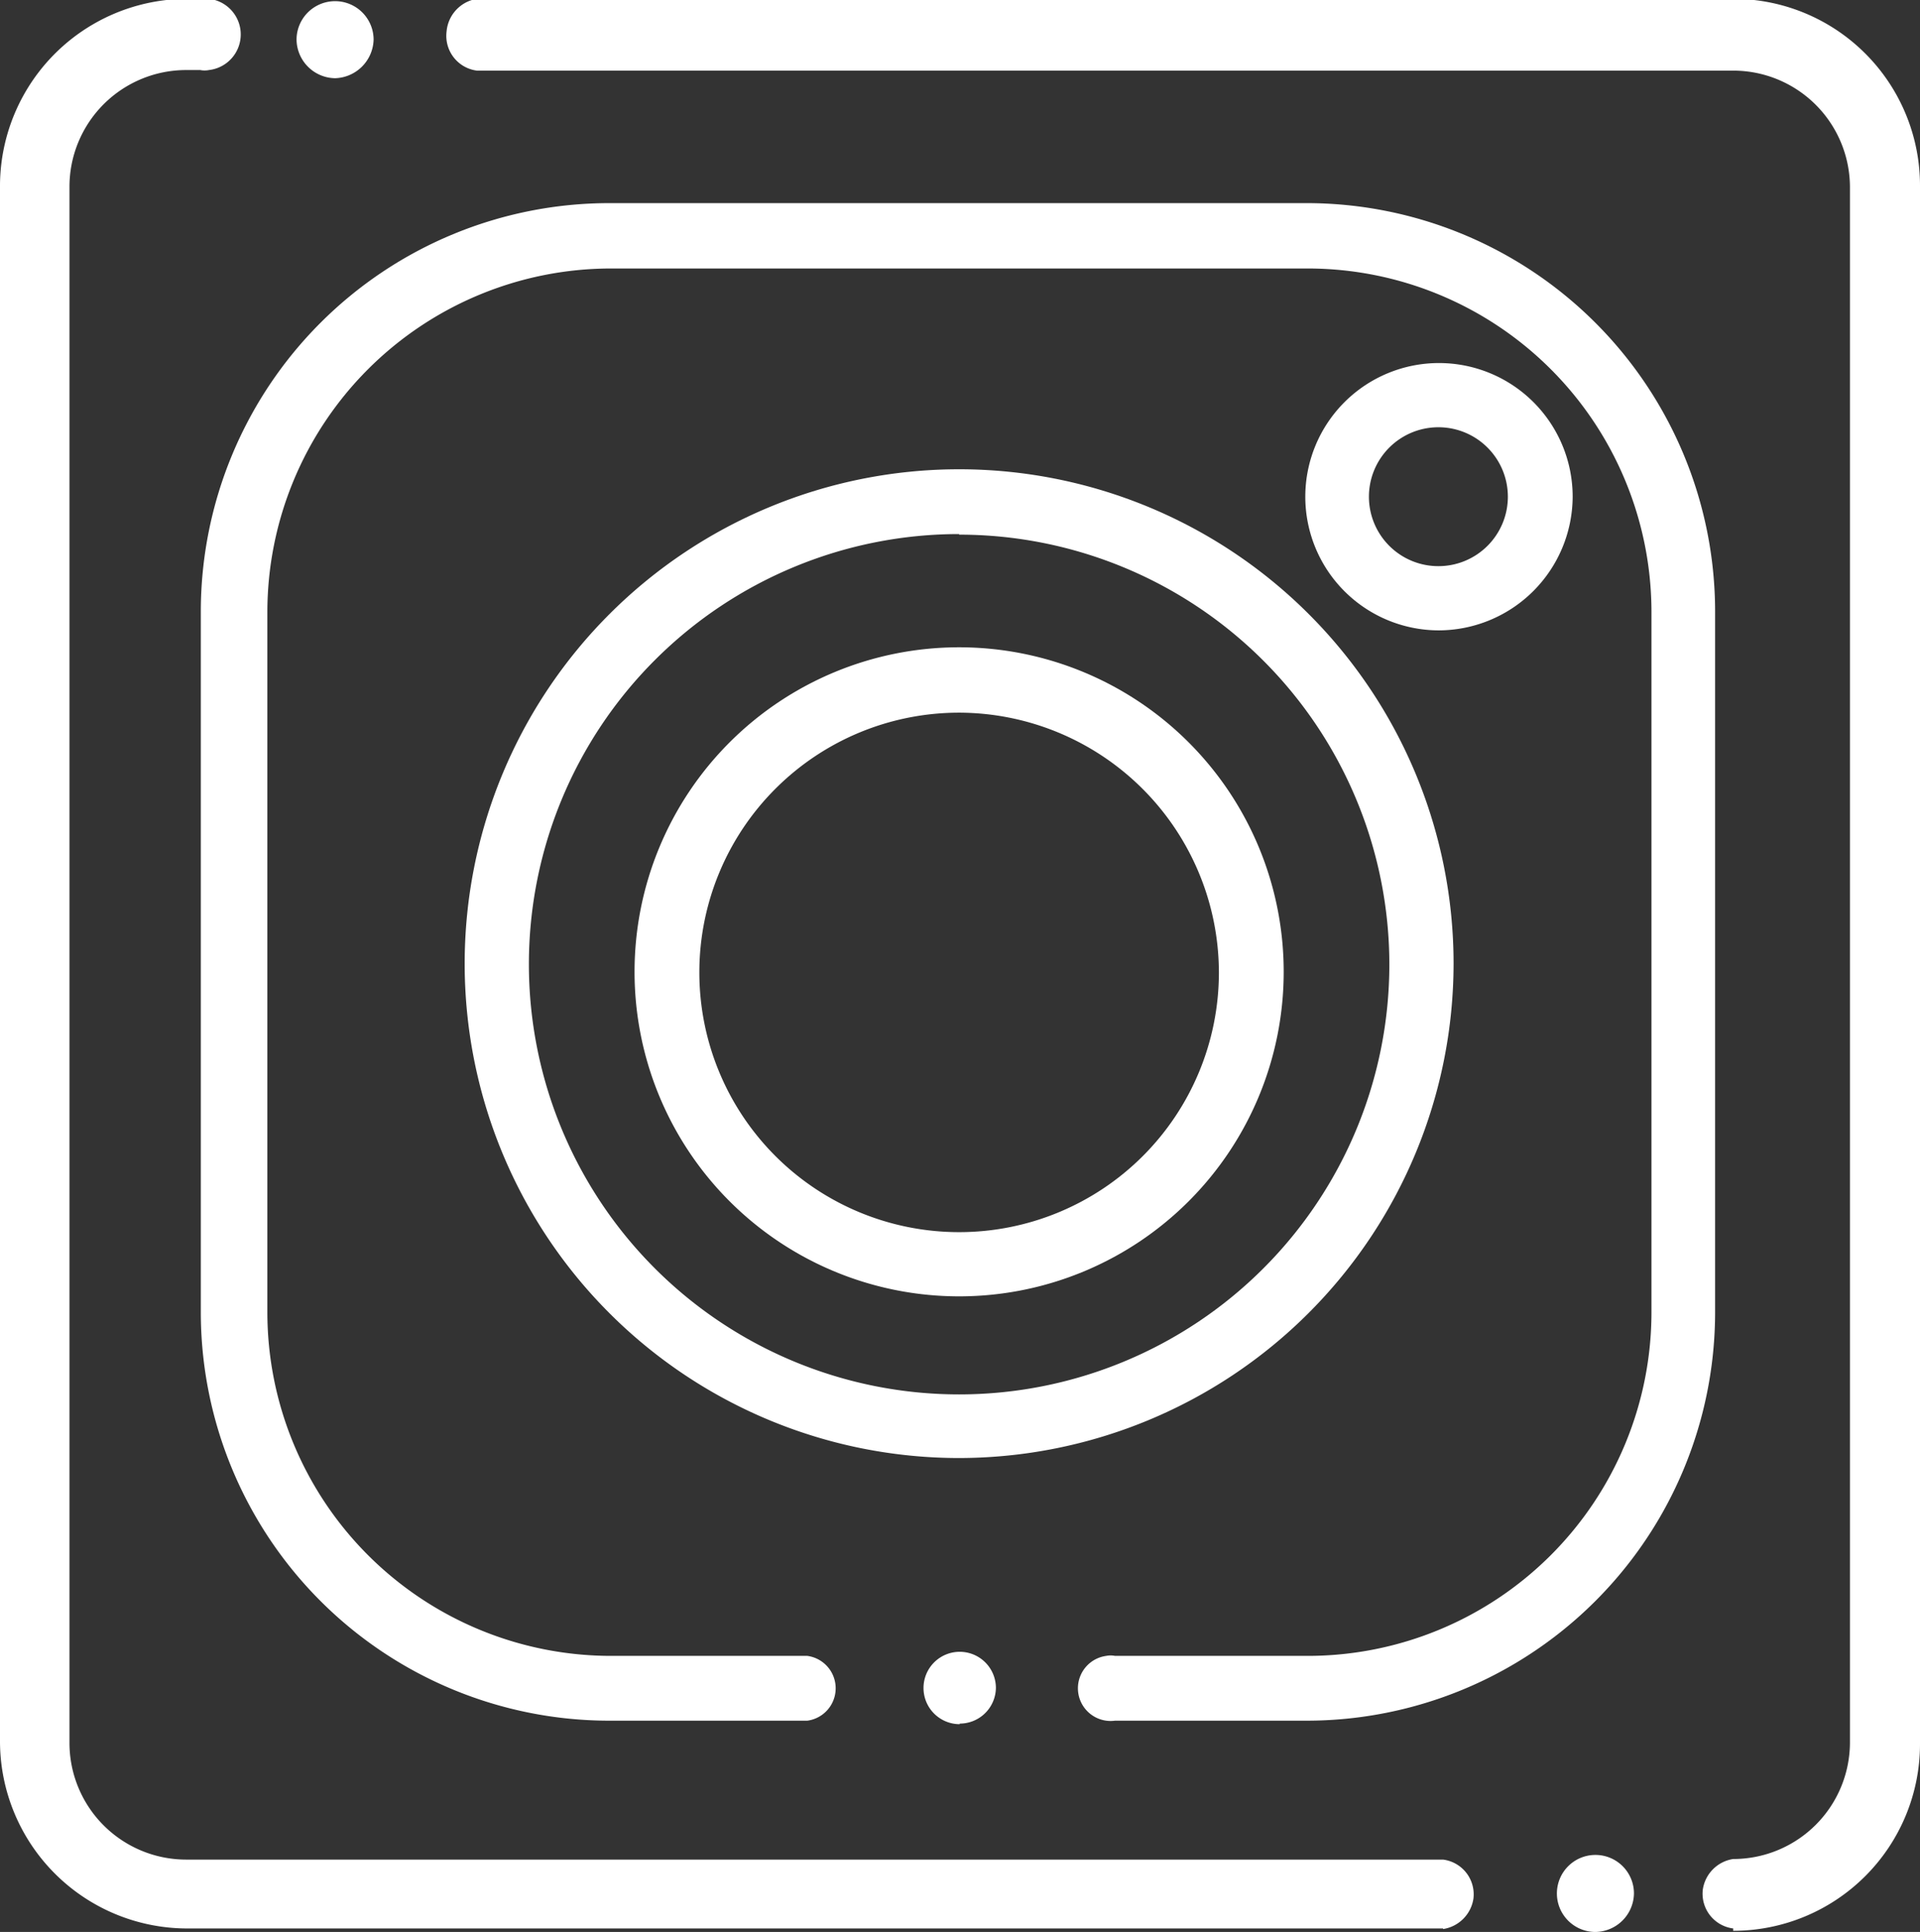 <svg id="Layer_1" data-name="Layer 1" xmlns="http://www.w3.org/2000/svg" viewBox="0 0 32.89 33.1"><rect x="0" y="0" width="32.89" height="33.1" fill="#333333" stroke="none"/><defs><style>.cls-1,.cls-2{fill:#fff;}.cls-1{fill-rule:evenodd;}</style></defs><path class="cls-1" d="M59.16,1.36A.67.67,0,0,1,58.5.7a.66.66,0,1,1,1.32,0,.68.68,0,0,1-.66.66" transform="translate(-53.42 -0.02)"/><path class="cls-1" d="M69.86,29.56a.62.62,0,1,1,.62-.62h0a.62.62,0,0,1-.62.61" transform="translate(-53.42 -0.02)"/><path class="cls-1" d="M80.75,33.12a.66.66,0,1,1,.66-.66.67.67,0,0,1-.66.66h0" transform="translate(-53.42 -0.02)"/><path class="cls-2" d="M83.11,33.06a.6.6,0,0,1-.52-.67.62.62,0,0,1,.52-.52,2,2,0,0,0,2-2V3.23a2,2,0,0,0-2-2H61.59a.6.6,0,0,1-.52-.67A.62.62,0,0,1,61.59,0H83.11a3.2,3.2,0,0,1,3.2,3.2V29.9a3.2,3.2,0,0,1-3.2,3.2" transform="translate(-53.42 -0.02)"/><path class="cls-2" d="M78.14,33.06H56.62a3.21,3.21,0,0,1-3.2-3.2V3.23A3.21,3.21,0,0,1,56.62,0h.24A.6.6,0,0,1,57,1.22a.38.38,0,0,1-.15,0h-.24a2,2,0,0,0-2,2V29.88a2,2,0,0,0,2,2H78.14a.6.6,0,0,1,.52.67.62.62,0,0,1-.52.52" transform="translate(-53.42 -0.02)"/><path class="cls-2" d="M75.82,29.5h-3.3a.56.56,0,0,1-.15-1.11.38.38,0,0,1,.15,0h3.3a5.89,5.89,0,0,0,5.89-5.88v-12a5.89,5.89,0,0,0-5.89-5.89H63.88A5.89,5.89,0,0,0,58,10.51h0v12a5.89,5.89,0,0,0,5.89,5.88h3.36a.56.56,0,0,1,0,1.11H63.86a7,7,0,0,1-7-7v-12a7,7,0,0,1,7-7H75.8a7,7,0,0,1,7,7v12a7,7,0,0,1-7,7" transform="translate(-53.42 -0.02)"/><path class="cls-2" d="M69.85,22.23a5.56,5.56,0,1,1,5.56-5.56,5.56,5.56,0,0,1-5.56,5.56m0-10a4.45,4.45,0,1,0,4.45,4.45h0a4.46,4.46,0,0,0-4.45-4.45" transform="translate(-53.42 -0.02)"/><path class="cls-2" d="M78.06,10.82a2.29,2.29,0,1,1,2.3-2.29,2.3,2.3,0,0,1-2.3,2.29m0-3.48a1.19,1.19,0,1,0,1.19,1.19h0a1.19,1.19,0,0,0-1.19-1.19" transform="translate(-53.42 -0.02)"/><path class="cls-2" d="M69.85,25a8.47,8.47,0,1,1,8.47-8.47h0A8.48,8.48,0,0,1,69.85,25m0-15.83a7.37,7.37,0,1,0,7.37,7.37h0a7.37,7.37,0,0,0-7.37-7.36" transform="translate(-53.42 -0.02)"/></svg>